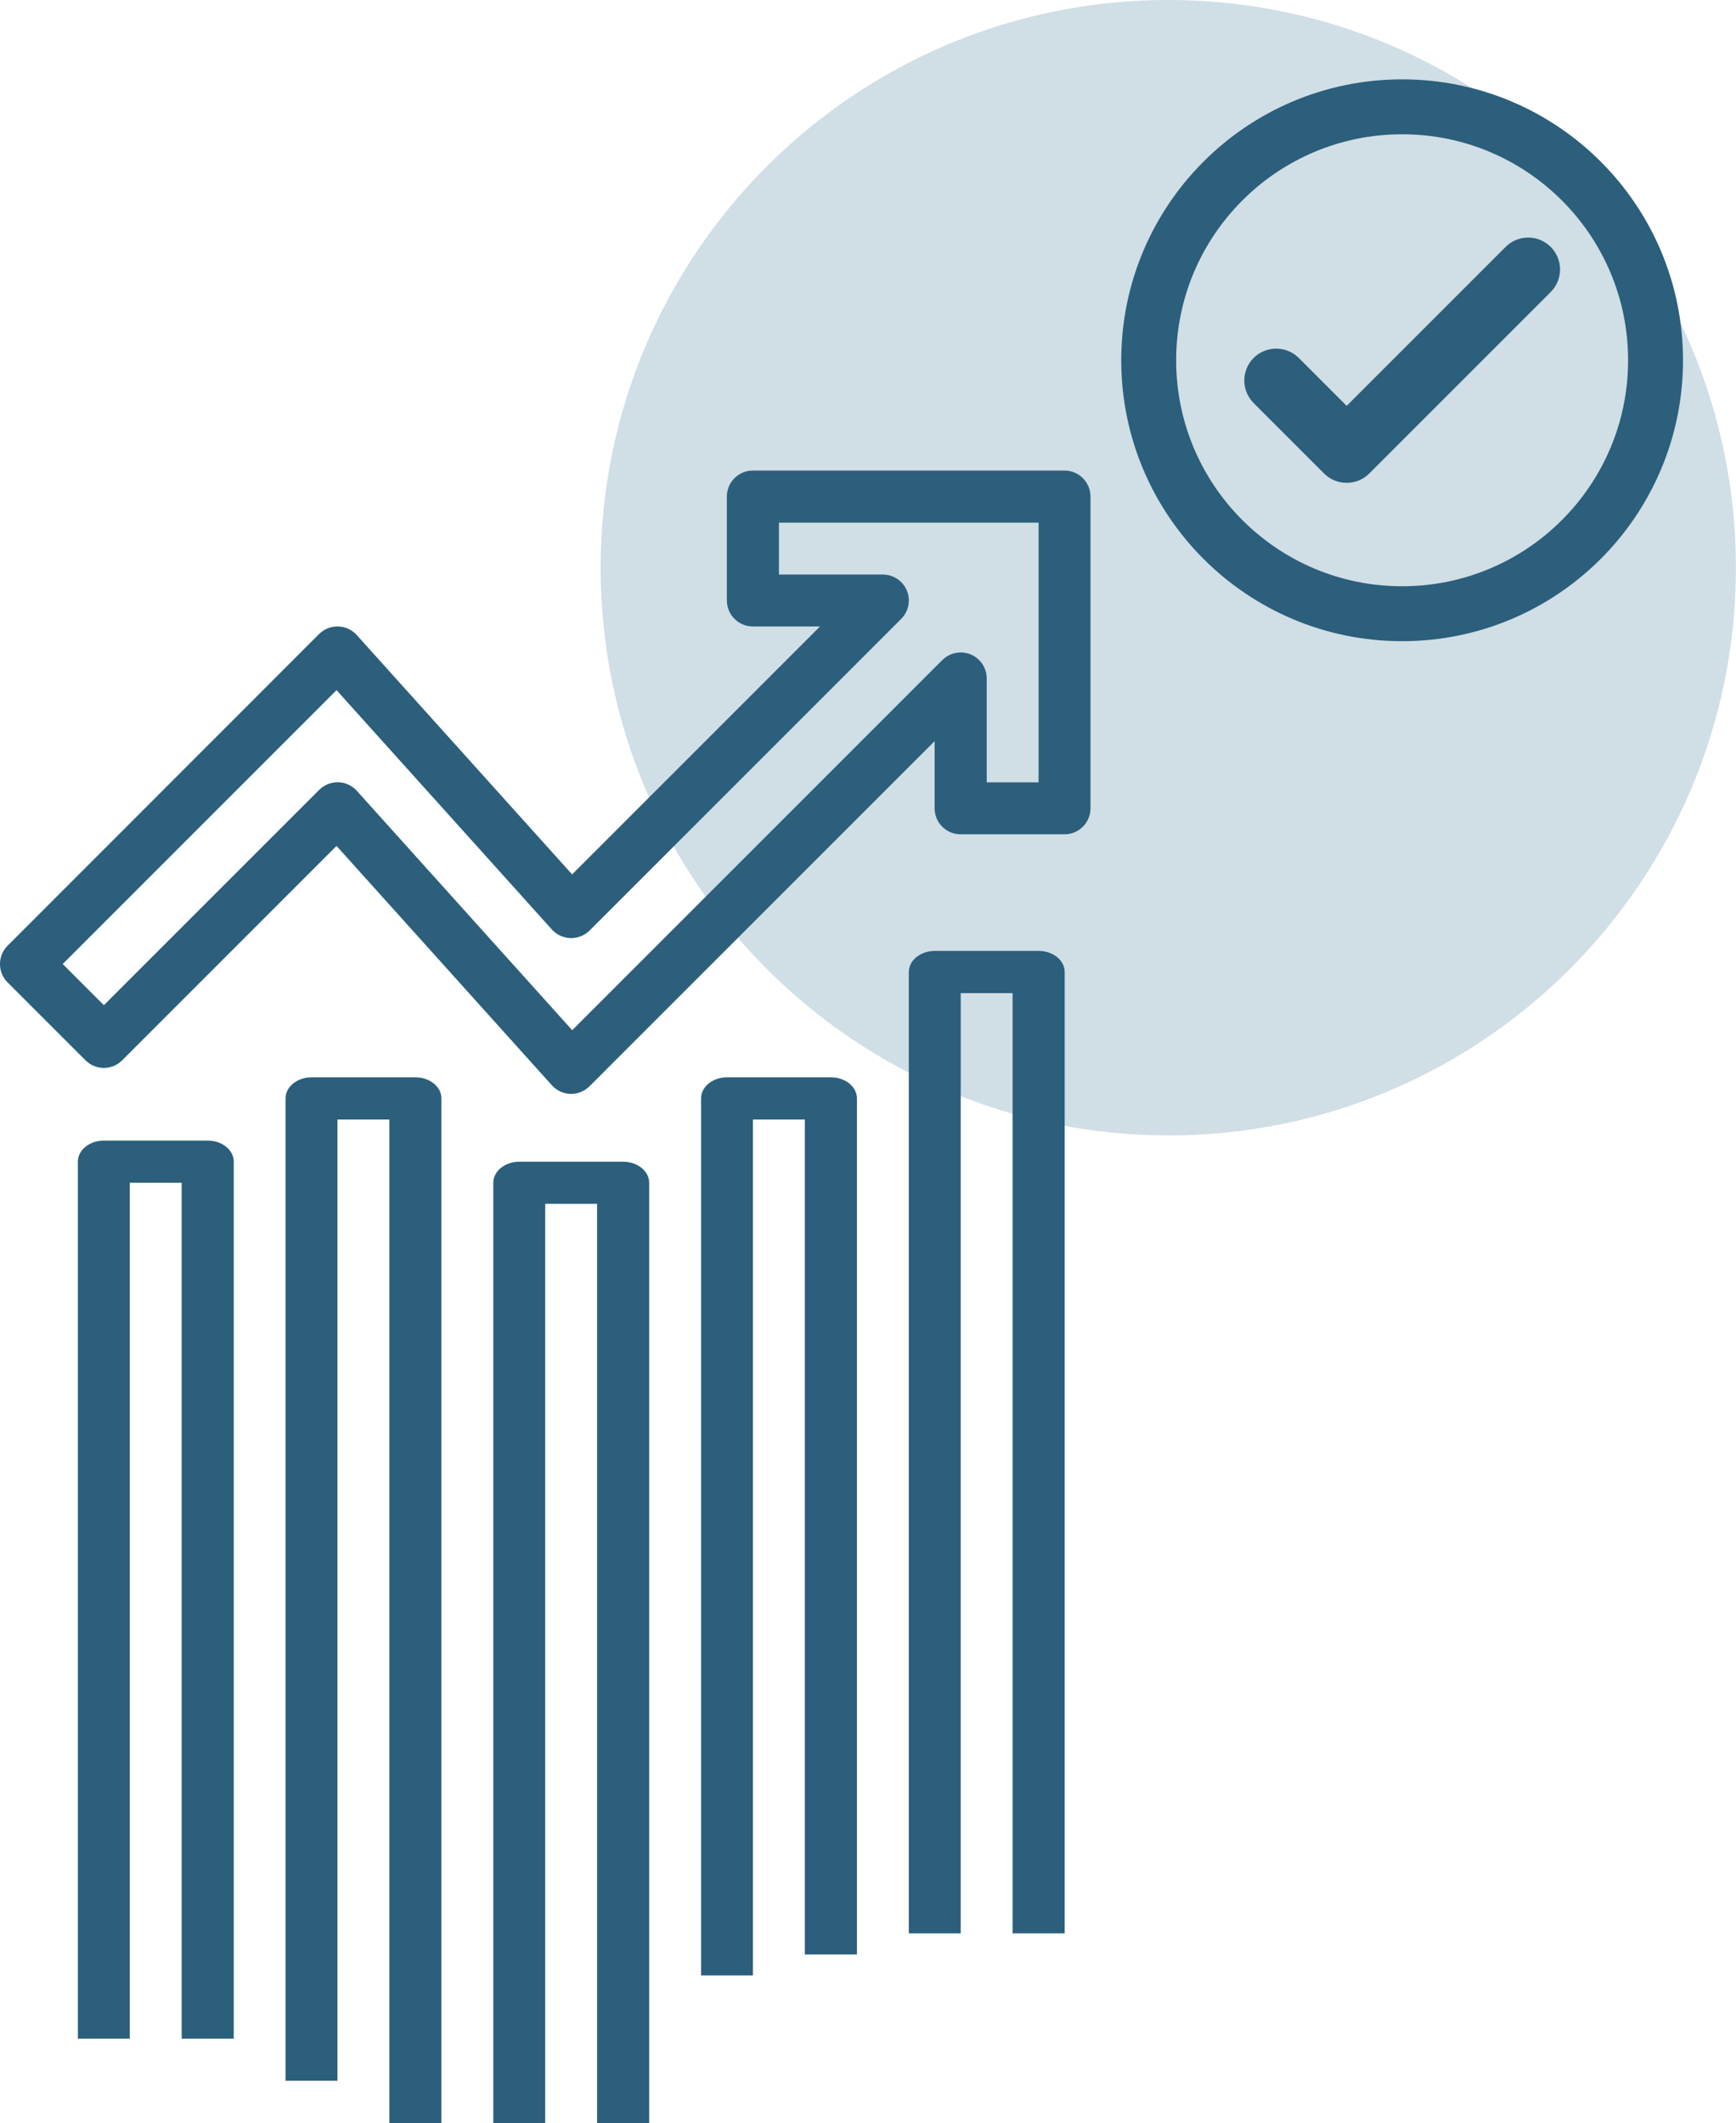 <?xml version="1.0" encoding="UTF-8"?><svg id="Ebene_2" xmlns="http://www.w3.org/2000/svg" viewBox="0 0 189.68 231.94"><defs><style>.cls-1{fill:none;stroke-width:6px;}.cls-1,.cls-2{stroke:#2b5f7c;stroke-miterlimit:10;}.cls-3{fill:#d0dee5;}.cls-4,.cls-2{fill:#2b5f7c;}.cls-2{stroke-width:4px;}</style></defs><g id="Aktienkapital"><g><path class="cls-3" d="M127.65,124.05c34.25,0,62.02-27.77,62.02-62.02S161.91,0,127.65,0s-62.02,27.77-62.02,62.02,27.77,62.02,62.02,62.02"/><path class="cls-4" d="M25.54,222.73V126.91c0-1.27-1.27-2.3-2.84-2.3H11.35c-1.57,0-2.84,1.03-2.84,2.3v95.82h5.67v-93.52h5.67v93.52h5.67Z"/><path class="cls-4" d="M70.93,231.94v-102.72c0-1.27-1.27-2.3-2.84-2.3h-11.35c-1.57,0-2.84,1.03-2.84,2.3v102.72h5.67v-100.42h5.67v100.42h5.67Z"/><path class="cls-4" d="M48.23,231.94V120c0-1.27-1.27-2.3-2.84-2.3h-11.35c-1.57,0-2.84,1.03-2.84,2.3v107.33h5.67V122.31h5.67v109.63h5.67Z"/><path class="cls-4" d="M93.63,213.52V120c0-1.27-1.27-2.3-2.84-2.3h-11.35c-1.57,0-2.84,1.03-2.84,2.3v95.82h5.67V122.31h5.67v91.22h5.67Z"/><path class="cls-4" d="M116.33,211.22V106.19c0-1.27-1.27-2.3-2.84-2.3h-11.35c-1.57,0-2.84,1.03-2.84,2.3v105.03h5.67V108.5h5.67v102.72h5.67Z"/><path class="cls-4" d="M9.34,115.84c1.11,1.11,2.9,1.11,4.01,0l23.42-23.42,23.53,26.15c.52,.58,1.26,.92,2.03,.94,.02,0,.05,0,.07,0,.75,0,1.47-.3,2.01-.83l37.71-37.71v7.34c0,1.57,1.27,2.84,2.84,2.84h11.35c1.57,0,2.84-1.27,2.84-2.84V54.25c0-1.57-1.27-2.84-2.84-2.84h-34.05c-1.57,0-2.84,1.27-2.84,2.84v11.35c0,1.57,1.27,2.84,2.84,2.84h7.34l-27.09,27.09-23.53-26.15c-1.05-1.16-2.84-1.26-4.01-.21-.04,.03-.07,.07-.11,.1L.83,103.32c-1.11,1.11-1.11,2.9,0,4.01l8.51,8.51Zm27.43-40.44l23.53,26.15c1.05,1.16,2.84,1.26,4.01,.21,.04-.03,.07-.07,.11-.1l34.05-34.05c1.11-1.11,1.11-2.9,0-4.01-.53-.53-1.25-.83-2.01-.83h-11.35v-5.67h28.37v28.37h-5.67v-11.35c0-1.57-1.27-2.84-2.84-2.84-.75,0-1.47,.3-2.01,.83l-40.44,40.44-23.53-26.15c-.52-.58-1.26-.92-2.03-.94-.02,0-.05,0-.07,0-.75,0-1.47,.3-2.01,.83l-23.53,23.53-4.5-4.5,29.93-29.93Z"/><circle class="cls-1" cx="153.2" cy="39.36" r="27.69"/><path class="cls-2" d="M168.02,30.49l-19.83,19.83c-.28,.28-.65,.43-1.05,.43s-.77-.15-1.05-.43l-7.7-7.7c-.58-.58-.58-1.52,0-2.1,.29-.29,.67-.43,1.05-.43s.76,.14,1.05,.43l6.1,6.1c.15,.15,.35,.23,.55,.23s.41-.08,.55-.23l18.23-18.23c.58-.58,1.52-.58,2.1,0,.58,.58,.58,1.52,0,2.1"/></g></g></svg>